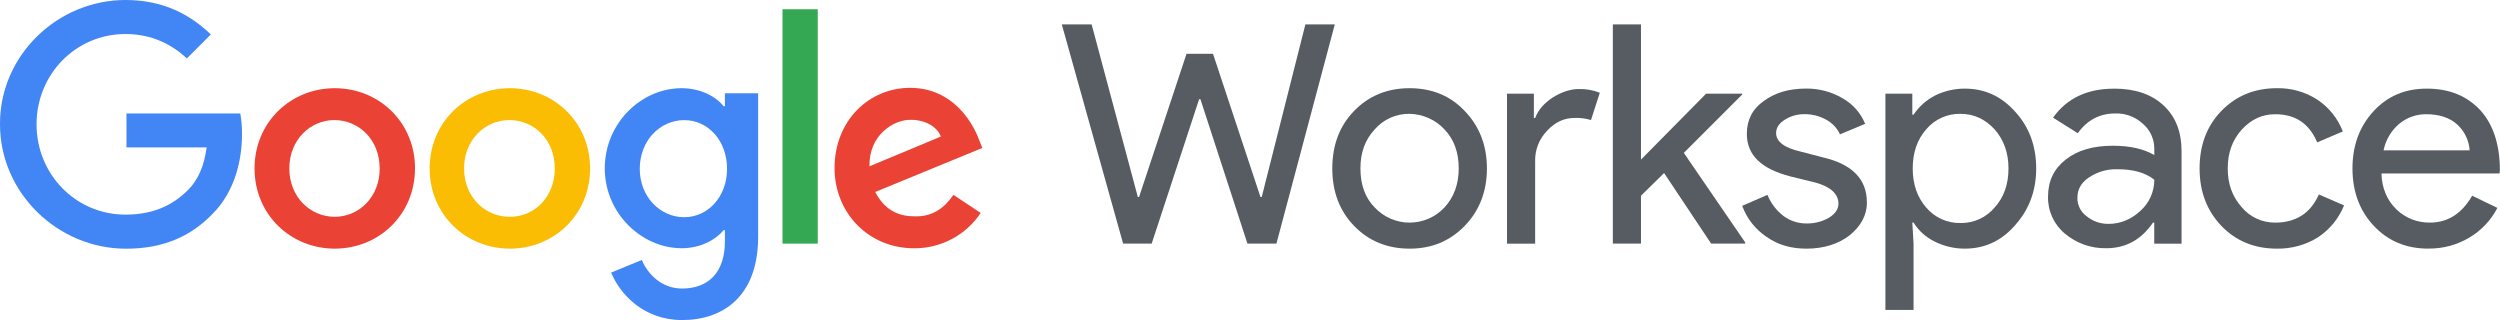 <svg width="414" height="53" viewBox="0 0 414 53" fill="none" xmlns="http://www.w3.org/2000/svg">
<path d="M216.174 4.035H221.043L211.375 40.343H206.577L198.784 16.414H198.578L190.718 40.343H185.987L175.832 4.035H180.772L188.423 32.621H188.629L196.49 8.905H200.872L208.733 32.621H208.942L216.174 4.035Z" fill="#565C62"/>
<path d="M220.627 27.892C220.627 24.067 221.81 20.866 224.246 18.362C226.683 15.858 229.741 14.605 233.428 14.605C237.115 14.605 240.173 15.858 242.539 18.362C244.972 20.866 246.235 24.067 246.235 27.892C246.235 31.717 244.981 34.914 242.539 37.418C240.096 39.922 237.112 41.176 233.428 41.176C229.744 41.176 226.68 39.922 224.246 37.418C221.813 34.914 220.627 31.723 220.627 27.892ZM225.287 27.892C225.287 30.535 226.054 32.758 227.653 34.36C228.393 35.15 229.287 35.781 230.28 36.212C231.273 36.642 232.344 36.865 233.426 36.865C234.509 36.865 235.58 36.642 236.573 36.212C237.566 35.781 238.46 35.15 239.2 34.36C240.74 32.691 241.565 30.535 241.565 27.892C241.565 25.249 240.798 23.09 239.2 21.424C238.46 20.629 237.568 19.992 236.576 19.55C235.584 19.108 234.514 18.871 233.428 18.852C232.336 18.833 231.253 19.053 230.255 19.497C229.257 19.942 228.369 20.599 227.653 21.424C226.054 23.164 225.287 25.249 225.287 27.892Z" fill="#565C62"/>
<path d="M254.22 40.347H249.56V15.51H254.011V19.545H254.22C254.707 18.224 255.68 17.109 257.14 16.136C258.6 15.233 260.063 14.743 261.452 14.743C262.641 14.713 263.823 14.922 264.929 15.359L263.469 19.881C262.591 19.614 261.673 19.496 260.756 19.533C259.019 19.533 257.488 20.226 256.167 21.689C255.527 22.354 255.026 23.138 254.692 23.998C254.358 24.858 254.197 25.775 254.22 26.697V40.347Z" fill="#565C62"/>
<path d="M288.997 40.343H283.363L275.574 28.657L271.745 32.411V40.343H267.085V4.035H271.745V26.43L282.529 15.512H288.51V15.65L278.842 25.318L288.997 40.133V40.343Z" fill="#565C62"/>
<path d="M309.17 33.456C309.17 35.612 308.196 37.42 306.318 38.951C304.439 40.411 302.006 41.178 299.154 41.178C296.65 41.178 294.423 40.562 292.547 39.228C290.687 37.988 289.273 36.184 288.512 34.082L292.686 32.274C293.246 33.645 294.157 34.844 295.328 35.751C296.432 36.576 297.776 37.017 299.154 37.005C300.47 37.033 301.769 36.698 302.908 36.038C303.884 35.422 304.448 34.645 304.448 33.74C304.448 32.141 303.198 30.968 300.752 30.262L296.511 29.221C291.641 27.962 289.276 25.667 289.276 22.177C289.276 19.883 290.182 18.072 292.048 16.751C293.924 15.361 296.218 14.665 299.132 14.665C301.233 14.65 303.3 15.203 305.113 16.264C306.811 17.211 308.135 18.708 308.868 20.508L304.698 22.245C304.219 21.205 303.411 20.35 302.4 19.812C301.315 19.213 300.094 18.902 298.855 18.907C297.7 18.885 296.563 19.199 295.584 19.812C294.611 20.428 294.124 21.133 294.124 22.039C294.124 23.428 295.445 24.472 298.159 25.097L301.913 26.071C306.712 27.186 309.148 29.69 309.148 33.444L309.17 33.456Z" fill="#565C62"/>
<path d="M325.37 41.175C323.631 41.18 321.917 40.775 320.365 39.993C318.934 39.297 317.728 38.212 316.884 36.864H316.678L316.884 40.341V51.33H312.224V15.51H316.678V18.987H316.884C317.767 17.672 318.963 16.596 320.365 15.858C321.916 15.075 323.631 14.669 325.37 14.675C328.641 14.675 331.422 15.926 333.716 18.501C336.082 21.072 337.194 24.273 337.194 27.892C337.194 31.587 336.014 34.708 333.716 37.279C331.493 39.854 328.708 41.175 325.37 41.175ZM324.677 36.931C325.748 36.949 326.81 36.728 327.784 36.283C328.759 35.838 329.622 35.181 330.31 34.359C331.84 32.69 332.604 30.534 332.604 27.892C332.604 25.317 331.84 23.161 330.31 21.424C328.77 19.754 326.9 18.852 324.677 18.852C323.594 18.826 322.519 19.043 321.532 19.488C320.544 19.934 319.67 20.595 318.972 21.424C317.512 23.093 316.746 25.249 316.746 27.892C316.746 30.534 317.512 32.69 318.972 34.359C319.67 35.188 320.544 35.849 321.532 36.294C322.519 36.74 323.594 36.957 324.677 36.931Z" fill="#565C62"/>
<path d="M350.065 14.675C353.542 14.675 356.255 15.578 358.273 17.447C360.29 19.317 361.264 21.83 361.264 25.03V40.347H356.742V36.863H356.533C354.586 39.715 352.014 41.105 348.814 41.105C346.298 41.163 343.848 40.297 341.927 38.671C341.034 37.926 340.32 36.989 339.84 35.929C339.36 34.869 339.126 33.715 339.155 32.551C339.155 29.977 340.129 27.959 342.075 26.428C344.022 24.898 346.597 24.134 349.864 24.134C352.636 24.134 354.943 24.62 356.751 25.674V24.62C356.754 23.824 356.581 23.037 356.245 22.316C355.908 21.595 355.417 20.956 354.805 20.447C353.568 19.326 351.943 18.731 350.274 18.787C347.699 18.787 345.614 19.902 344.083 22.058L339.981 19.483C342.275 16.283 345.614 14.684 350.065 14.684V14.675ZM344.016 32.758C344.006 33.355 344.141 33.945 344.409 34.478C344.677 35.011 345.071 35.471 345.556 35.819C346.577 36.65 347.859 37.093 349.175 37.07C351.121 37.07 352.87 36.377 354.46 34.914C355.182 34.265 355.759 33.471 356.155 32.585C356.55 31.698 356.754 30.738 356.754 29.767C355.282 28.584 353.277 28.027 350.622 28.027C348.935 27.977 347.276 28.464 345.885 29.419C344.639 30.255 344.016 31.368 344.016 32.758Z" fill="#565C62"/>
<path d="M377.049 41.176C373.353 41.176 370.292 39.924 367.867 37.419C365.434 34.847 364.251 31.718 364.251 27.892C364.251 24.067 365.434 20.867 367.867 18.363C370.301 15.859 373.362 14.605 377.049 14.605C379.412 14.556 381.736 15.21 383.726 16.484C385.657 17.761 387.141 19.608 387.971 21.769L383.726 23.577C382.405 20.448 380.11 18.917 376.772 18.917C374.616 18.917 372.808 19.752 371.206 21.492C369.666 23.232 368.912 25.317 368.912 27.892C368.912 30.467 369.675 32.552 371.206 34.289C371.885 35.105 372.736 35.759 373.699 36.204C374.661 36.649 375.711 36.875 376.772 36.864C380.178 36.864 382.624 35.324 384.003 32.204L388.177 34.012C387.308 36.17 385.804 38.013 383.865 39.297C381.82 40.565 379.454 41.217 377.049 41.176Z" fill="#565C62"/>
<path d="M402.157 41.175C398.461 41.175 395.483 39.922 393.117 37.418C390.752 34.914 389.569 31.717 389.569 27.891C389.569 24.066 390.752 20.934 393.047 18.43C395.341 15.926 398.264 14.675 401.88 14.675C405.576 14.675 408.487 15.858 410.714 18.223C412.87 20.586 413.981 23.924 413.981 28.236L413.914 28.726H394.368C394.439 31.159 395.273 33.106 396.804 34.637C398.29 36.087 400.291 36.888 402.367 36.863C405.357 36.863 407.652 35.4 409.392 32.41L413.566 34.427C412.507 36.476 410.892 38.184 408.906 39.355C406.866 40.568 404.53 41.194 402.157 41.163V41.175ZM394.716 24.898H408.973C408.864 23.244 408.116 21.698 406.888 20.586C405.638 19.474 403.897 18.916 401.809 18.916C400.16 18.892 398.557 19.461 397.291 20.518C395.969 21.65 395.063 23.192 394.716 24.898Z" fill="#565C62"/>
<path d="M20.944 24.412V18.788H39.794C39.994 19.936 40.088 21.1 40.074 22.265C40.074 26.509 38.892 31.727 35.205 35.411C31.589 39.168 26.997 41.186 20.877 41.186C9.53 41.176 0 31.924 0 20.587C-0.067 9.24 9.459 0 20.797 0C27.058 0 31.509 2.433 34.915 5.704L30.951 9.668C28.518 7.441 25.25 5.633 20.787 5.633C12.521 5.633 6.053 12.32 6.053 20.587C6.053 28.853 12.521 35.543 20.797 35.543C26.153 35.543 29.214 33.387 31.161 31.438C32.759 29.839 33.803 27.544 34.222 24.412H20.944Z" fill="#4285F4"/>
<path d="M68.723 27.892C68.723 35.543 62.739 41.176 55.436 41.176C48.133 41.176 42.152 35.543 42.152 27.892C42.152 20.241 48.133 14.605 55.442 14.605C62.751 14.605 68.729 20.238 68.729 27.892H68.723ZM62.871 27.892C62.871 23.09 59.391 19.884 55.359 19.884C51.392 19.884 47.914 23.152 47.914 27.892C47.914 32.632 51.392 35.9 55.427 35.9C59.461 35.9 62.88 32.62 62.88 27.892H62.871Z" fill="#EA4335"/>
<path d="M97.723 27.892C97.723 35.543 91.742 41.176 84.439 41.176C77.136 41.176 71.149 35.543 71.149 27.892C71.149 20.241 77.13 14.605 84.433 14.605C91.736 14.605 97.717 20.238 97.717 27.892H97.723ZM91.871 27.892C91.871 23.09 88.394 19.884 84.362 19.884C80.33 19.884 76.85 23.152 76.85 27.892C76.85 32.632 80.327 35.9 84.362 35.9C88.474 35.958 91.88 32.62 91.88 27.892H91.871Z" fill="#FBBC04"/>
<path d="M125.547 15.44V39.226C125.547 49.036 119.775 53 112.959 53C106.559 53 102.666 48.688 101.203 45.14L106.282 43.052C107.187 45.208 109.411 47.782 112.959 47.782C117.342 47.782 120.043 45.069 120.043 39.993V38.114H119.837C118.512 39.716 116.011 41.105 112.879 41.105C106.272 41.105 100.152 35.333 100.152 27.892C100.152 20.38 106.201 14.605 112.879 14.605C116.011 14.605 118.583 15.997 119.837 17.596H120.043V15.44H125.547ZM120.4 27.96C120.4 23.3 117.271 19.893 113.316 19.893C109.281 19.893 105.943 23.3 105.943 27.96C105.943 32.552 109.281 35.968 113.316 35.968C117.271 35.958 120.4 32.552 120.4 27.96Z" fill="#4285F4"/>
<path d="M135.422 1.532L129.58 1.532V40.343H135.422V1.532Z" fill="#34A853"/>
<path d="M157.885 32.271L162.407 35.262C161.195 37.08 159.549 38.567 157.618 39.589C155.687 40.61 153.531 41.135 151.347 41.114C143.834 41.114 138.201 35.262 138.201 27.83C138.201 19.97 143.905 14.546 150.721 14.546C157.608 14.546 160.947 20.041 162.059 22.96L162.675 24.5L144.949 31.785C146.271 34.427 148.427 35.819 151.347 35.819C154.337 35.958 156.355 34.498 157.885 32.271ZM143.976 27.543L155.8 22.615C155.184 20.946 153.158 19.843 150.872 19.843C147.952 19.773 143.847 22.418 143.988 27.565L143.976 27.543Z" fill="#EA4335"/>
</svg>
